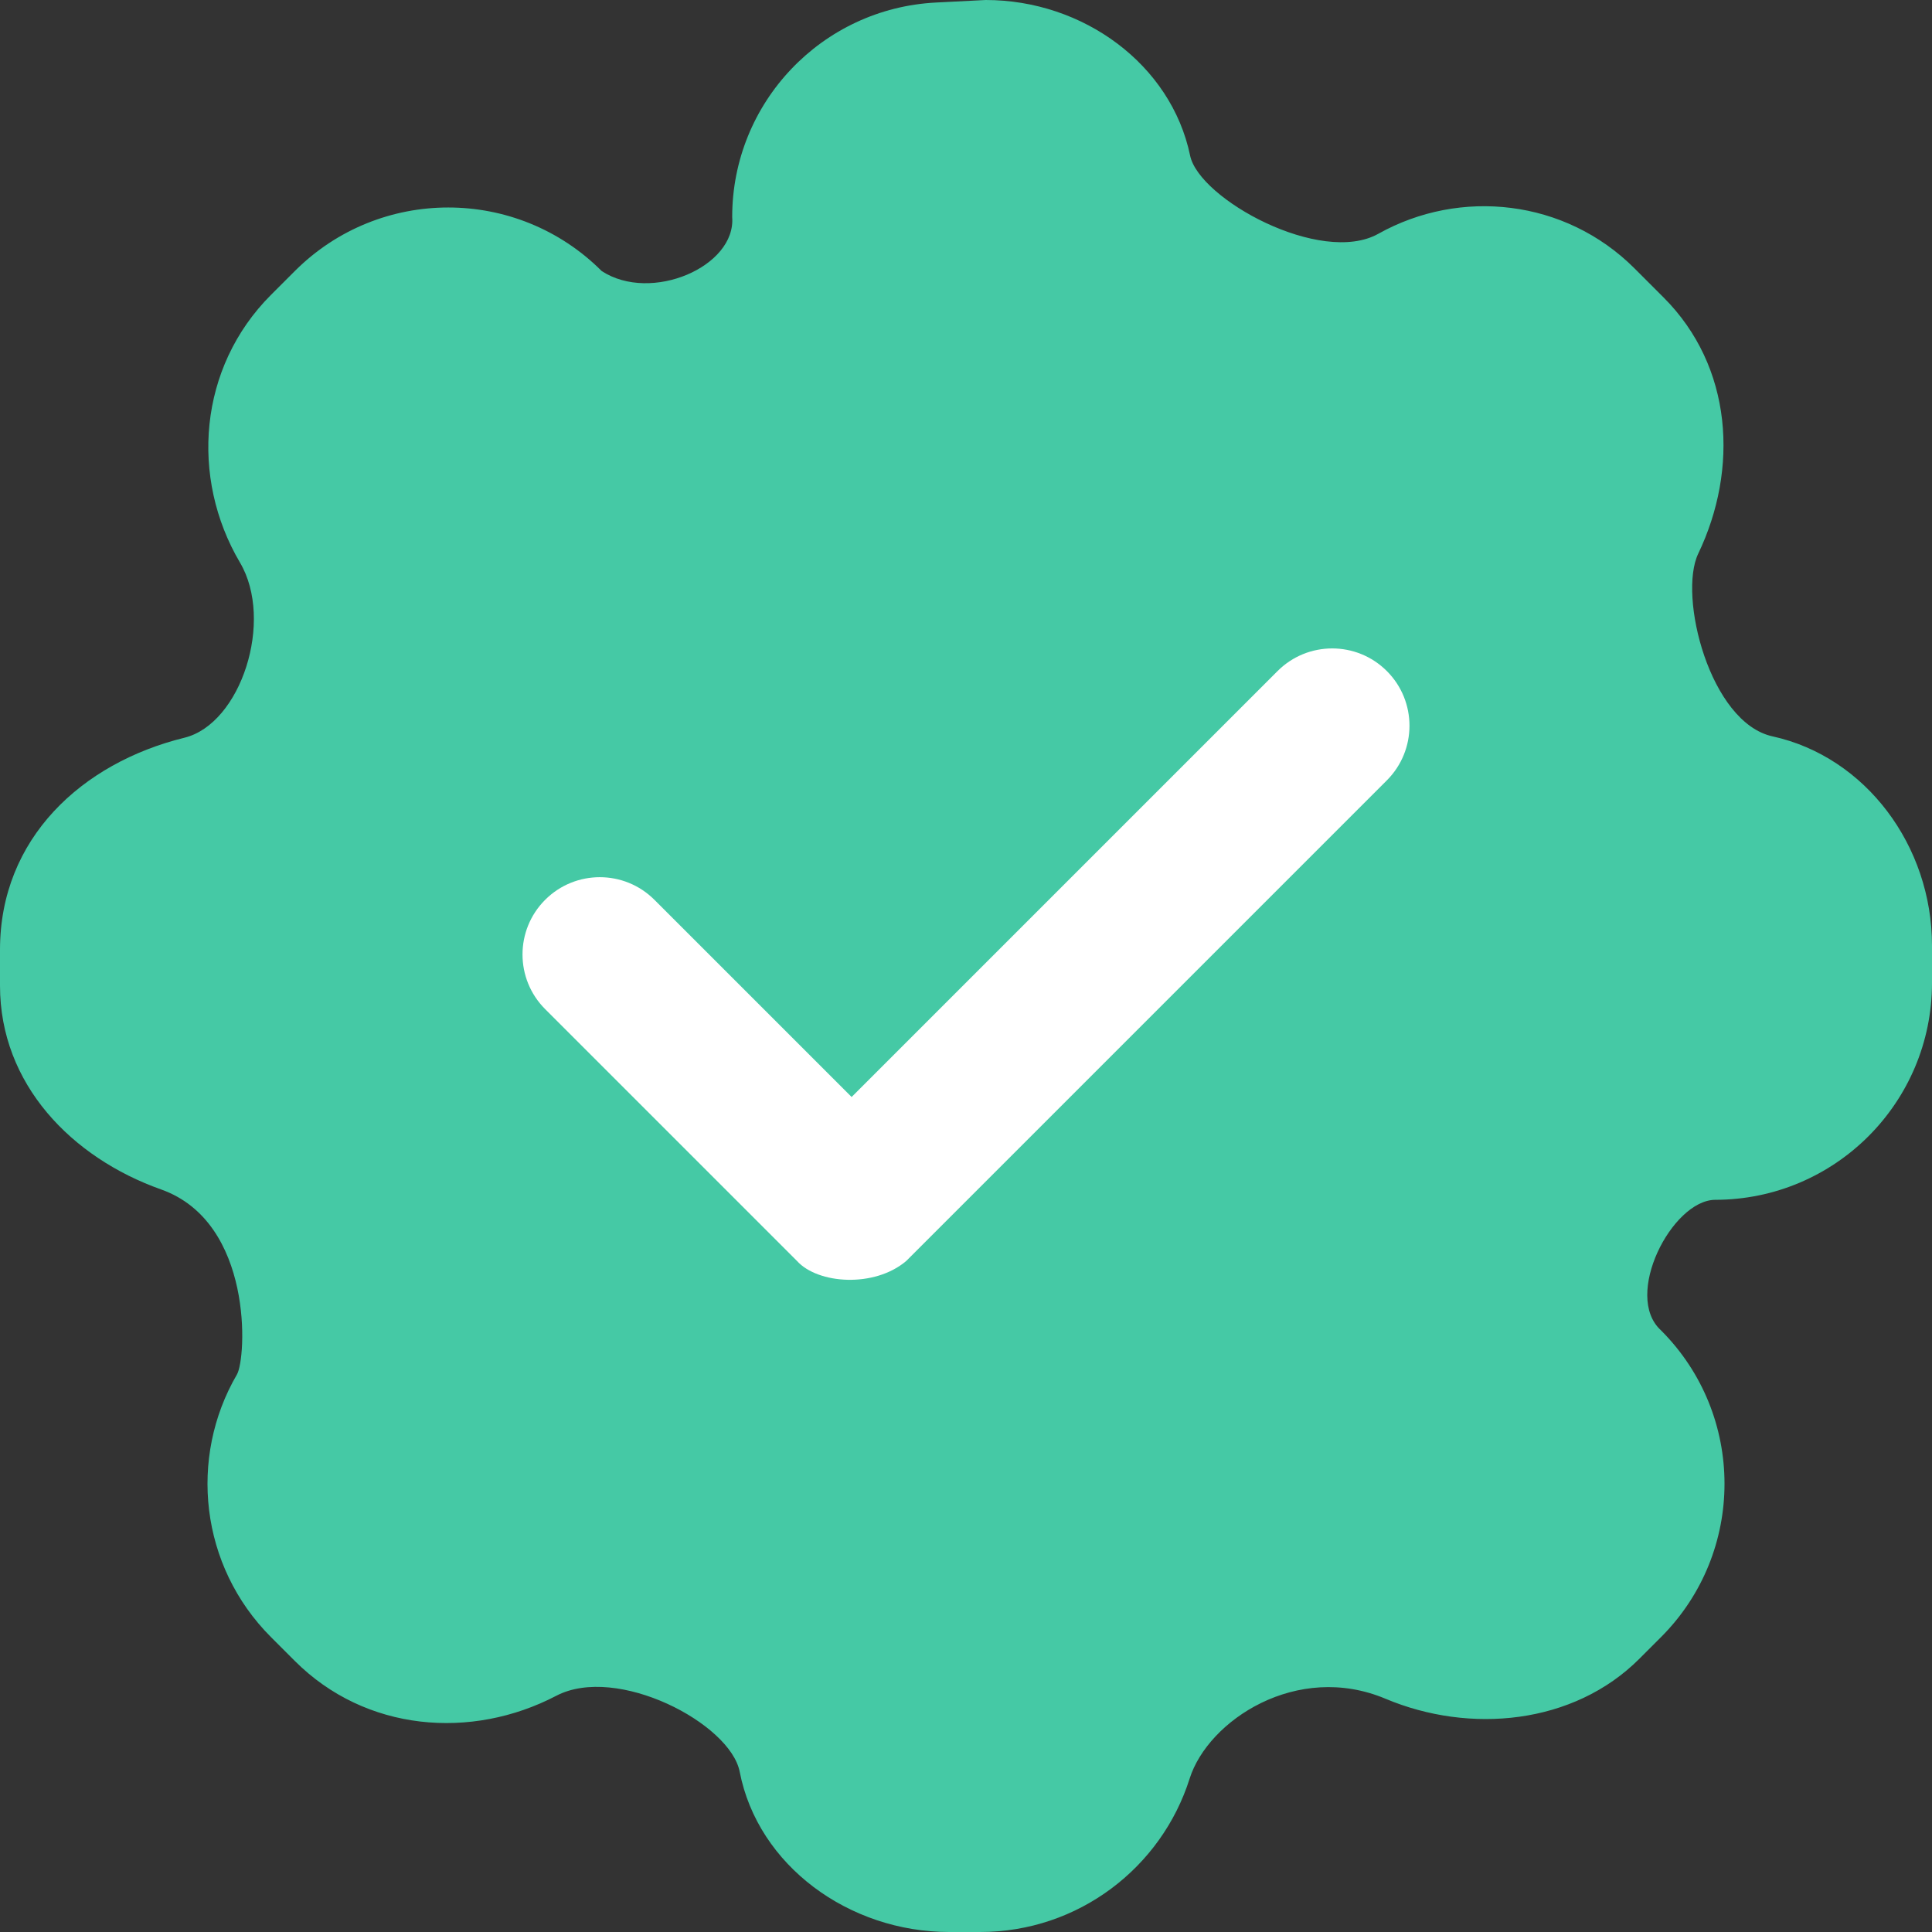 <svg xmlns="http://www.w3.org/2000/svg" viewBox="0 0 500 500" id="approve"><rect x="0" y="0" width="500" height="500" fill="#333333" stroke="none"/><path fill="#45c9a5" d="M439.503 143.281c10.469-21.862 8.985-48.347-8.985-66.317l-7.481-7.481c-17.97-17.97-45.168-20.829-66.317-8.985-14.885 8.336-46.385-8.997-48.717-20.224C303.106 16.696 280.352 0 255.105 0L242.25.653c-29.562 1.502-52.76 25.909-52.76 55.509C190.5 69 168.5 78.5 155.721 70.148c-21.932-21.932-57.491-21.932-79.423 0l-6.151 6.151C51.34 95.107 49.155 123.638 62.112 145.6c8.888 15.066.221 41.733-14.381 45.323C21.161 197.456 0 217 0 245.798v9.297c0 25.504 18.578 44.533 41.688 52.731 23.978 8.506 22.087 43.679 19.629 47.894-12.541 21.502-9.598 49.552 8.831 67.981l6.151 6.151c18.336 18.336 45.721 20.473 67.658 9.018 15.71-8.204 45.044 7.13 47.477 19.666C196.149 482.829 219.721 500 245.653 500h8.002c25.422 0 46.947-16.684 54.222-39.701 4.758-15.052 27.791-30.299 50.703-20.66 21.797 9.17 48.645 6.689 65.679-10.344l5.594-5.594c21.932-21.932 21.932-57.491 0-79.422-9.852-8.945 2.815-33.612 13.986-33.769 31.018 0 56.162-25.145 56.162-56.162v-9.615c0-25.827-17.145-48.863-41.275-54.166C442.5 187 434.25 154.25 439.503 143.281z"></path><path fill="#fff" d="m206.255 326.33-65.171-65.171c-7.811-7.811-7.811-20.474 0-28.284 7.811-7.811 20.474-7.811 28.284 0l51.029 51.029L330.631 173.67c7.811-7.811 20.474-7.811 28.284 0s7.811 20.474 0 28.284L234.54 326.33c-8.207 7.003-22.873 6.003-28.285 0z"></path></svg>